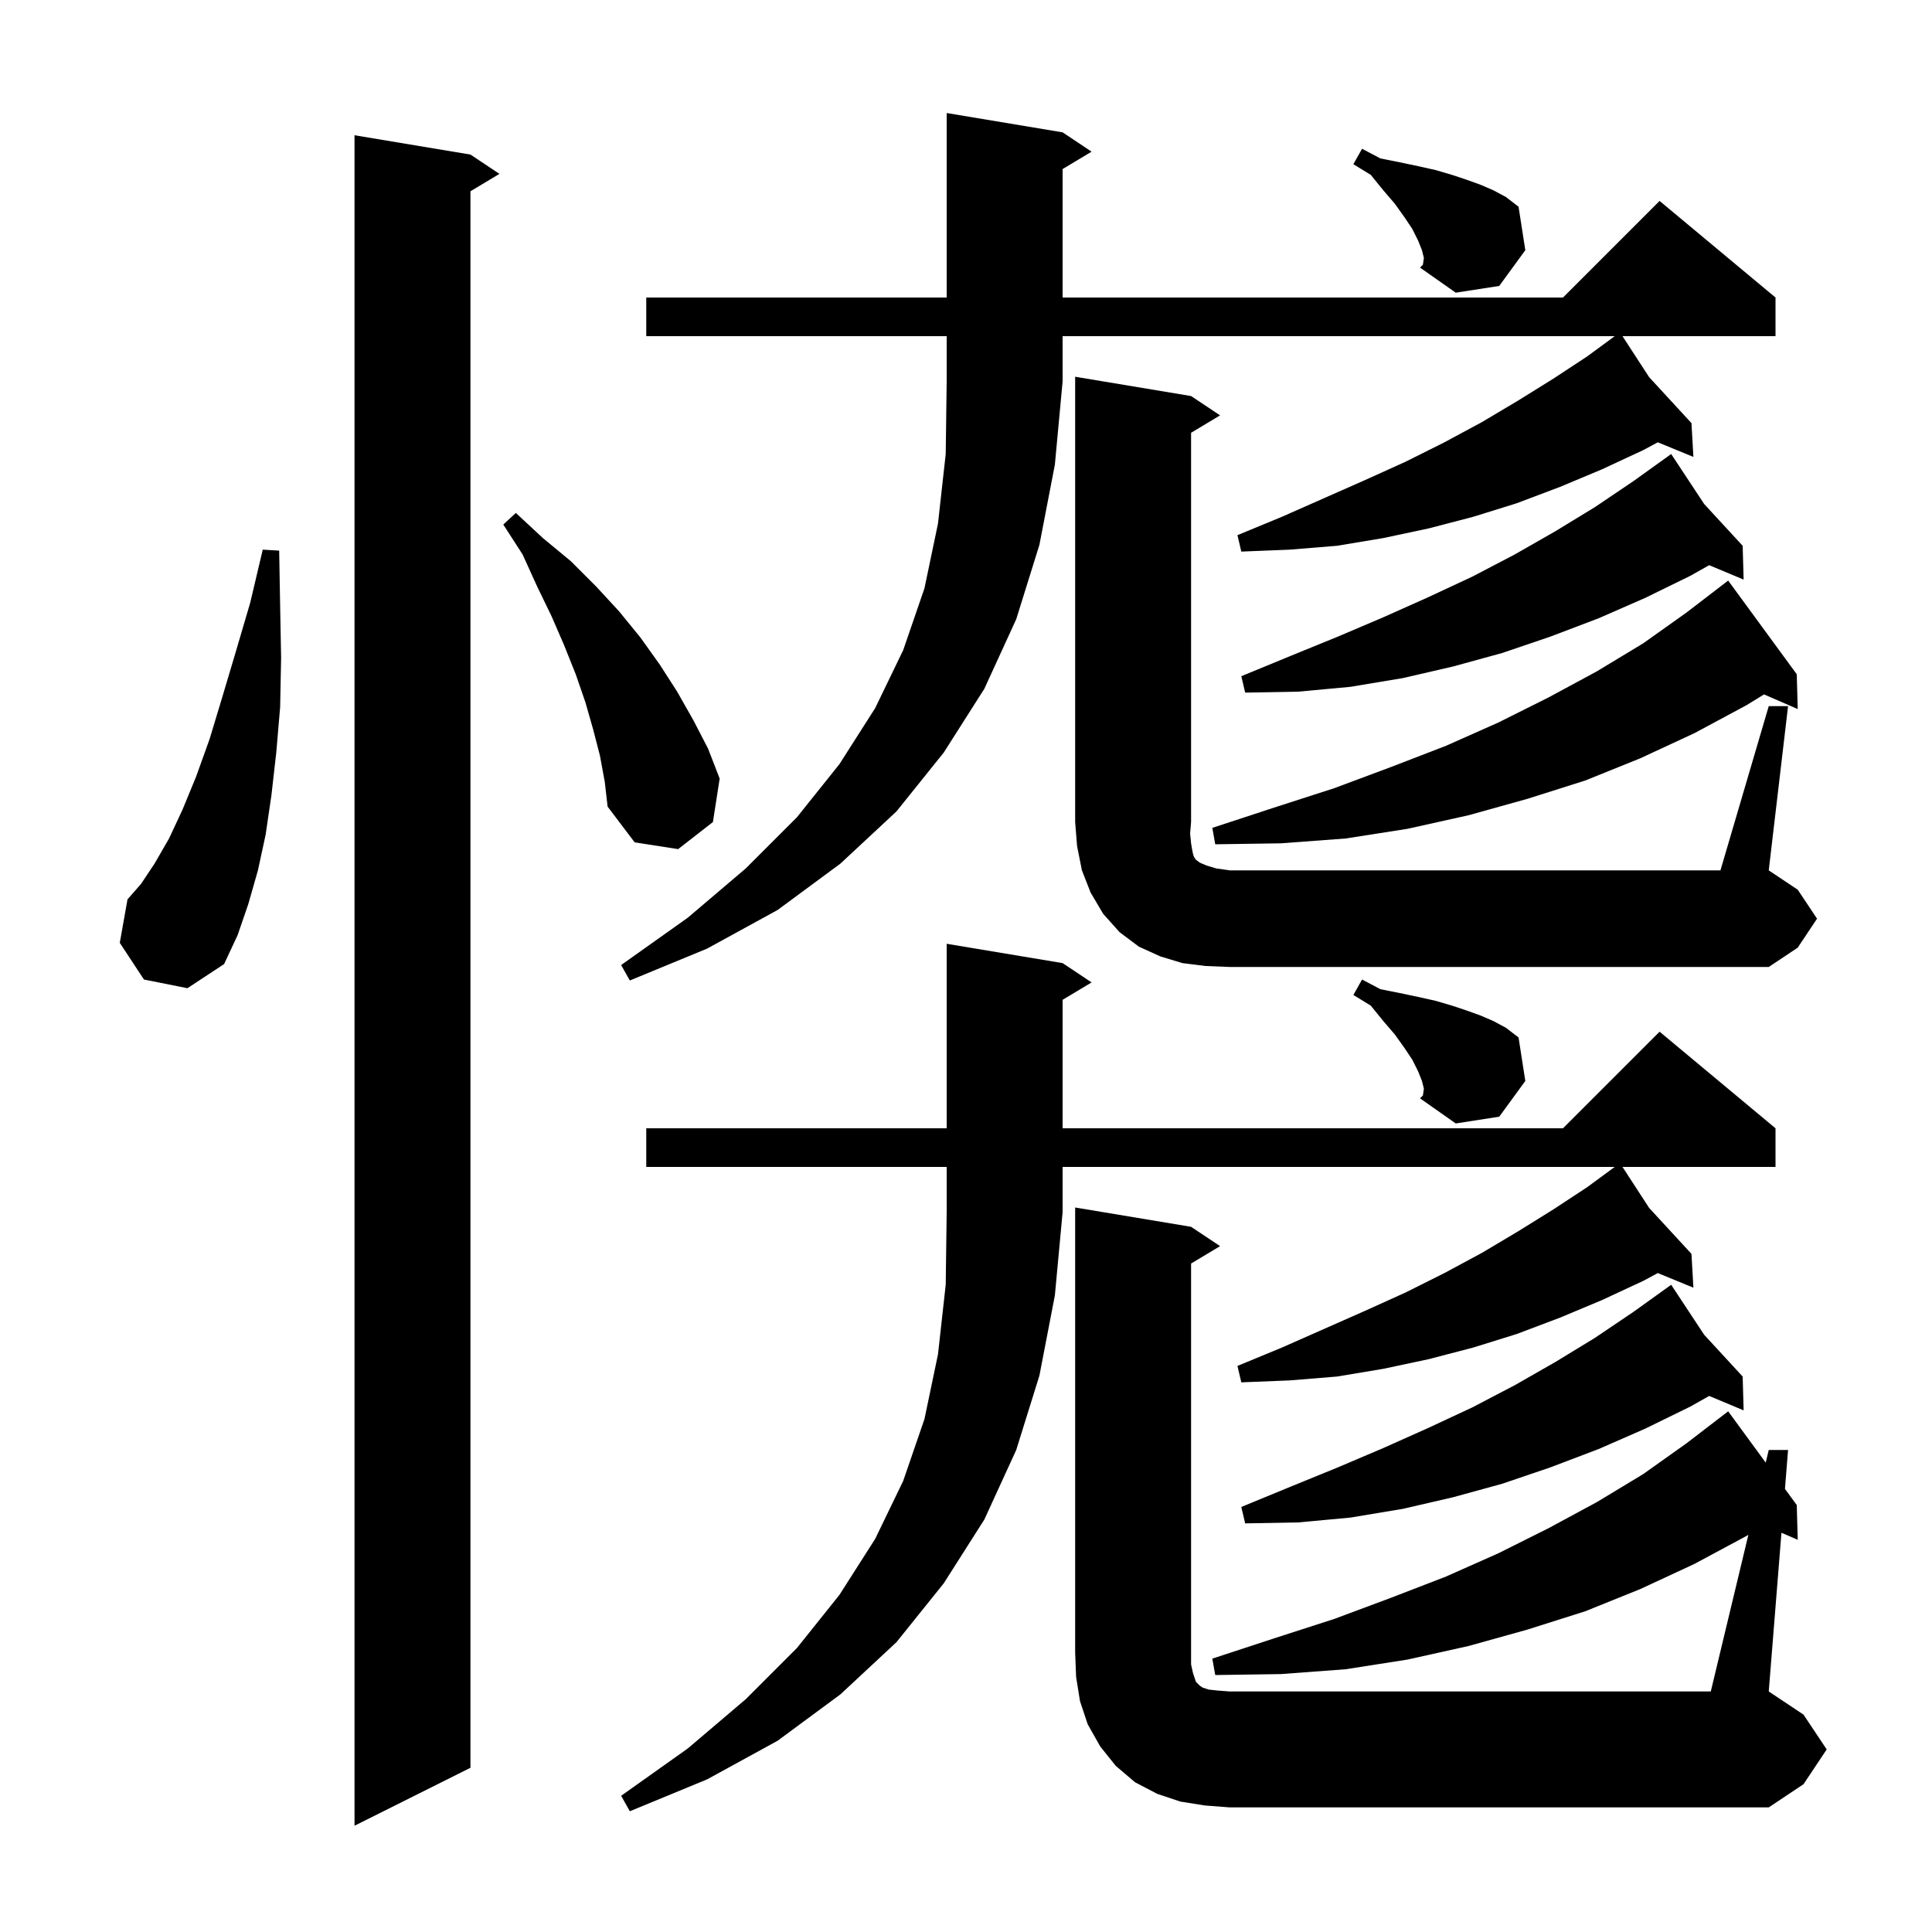 <svg xmlns="http://www.w3.org/2000/svg" xmlns:xlink="http://www.w3.org/1999/xlink" version="1.1" baseProfile="full" viewBox="0 0 200 200" width="200" height="200"><g fill="currentColor"><path d="M 48.7 16.0 L 51.7 18.0 L 48.7 19.8 L 48.7 183.0 L 36.7 189.0 L 36.7 14.0 Z M 66.9 120.8 L 66.9 116.8 L 98.0 116.8 L 98.0 97.7 L 110.0 99.7 L 113.0 101.7 L 110.0 103.5 L 110.0 116.8 L 161.8 116.8 L 171.8 106.8 L 183.8 116.8 L 183.8 120.8 L 167.96 120.8 L 170.72 125.046 L 175.1 129.8 L 175.3 133.3 L 171.616 131.787 L 170.1 132.6 L 165.8 134.6 L 161.5 136.4 L 157.0 138.1 L 152.5 139.5 L 147.9 140.7 L 143.2 141.7 L 138.4 142.5 L 133.5 142.9 L 128.5 143.1 L 128.1 141.4 L 132.7 139.5 L 141.3 135.7 L 145.5 133.8 L 149.5 131.8 L 153.4 129.7 L 157.1 127.5 L 160.8 125.2 L 164.3 122.9 L 166.943 120.956 L 166.9 120.9 L 166.948 120.953 L 167.156 120.8 L 110.0 120.8 L 110.0 125.5 L 109.2 134.1 L 107.6 142.4 L 105.2 150.1 L 101.9 157.3 L 97.7 163.9 L 92.8 170.0 L 87.0 175.4 L 80.5 180.2 L 73.2 184.2 L 65.2 187.5 L 64.3 185.9 L 71.2 181.0 L 77.2 175.9 L 82.5 170.6 L 86.9 165.1 L 90.6 159.3 L 93.5 153.3 L 95.7 146.9 L 97.1 140.2 L 97.9 133.0 L 98.0 125.5 L 98.0 120.8 Z M 180.992 158.882 L 180.8 159.0 L 175.4 161.9 L 169.8 164.5 L 164.1 166.8 L 158.1 168.7 L 152.0 170.4 L 145.7 171.8 L 139.3 172.8 L 132.6 173.3 L 125.8 173.4 L 125.5 171.7 L 131.9 169.6 L 138.1 167.6 L 144.0 165.4 L 149.7 163.2 L 155.1 160.8 L 160.3 158.2 L 165.3 155.5 L 170.1 152.6 L 174.6 149.4 L 178.9 146.1 L 182.786 151.409 L 183.1 150.1 L 185.1 150.1 L 184.778 154.13 L 186.0 155.8 L 186.1 159.4 L 184.415 158.669 L 183.1 175.1 L 186.7 177.5 L 189.1 181.1 L 186.7 184.7 L 183.1 187.1 L 127.3 187.1 L 124.7 186.9 L 122.2 186.5 L 119.8 185.7 L 117.5 184.5 L 115.5 182.8 L 113.9 180.8 L 112.6 178.5 L 111.8 176.1 L 111.4 173.6 L 111.3 171.1 L 111.3 125.0 L 123.3 127.0 L 126.3 129.0 L 123.3 130.8 L 123.3 172.3 L 123.5 173.2 L 123.8 174.1 L 124.2 174.5 L 124.5 174.7 L 125.1 174.9 L 126.0 175.0 L 127.3 175.1 L 177.1 175.1 Z M 176.416 138.176 L 180.4 142.5 L 180.5 146.0 L 176.932 144.508 L 175.0 145.6 L 170.3 147.9 L 165.5 150.0 L 160.5 151.9 L 155.5 153.6 L 150.4 155.0 L 145.2 156.2 L 139.8 157.1 L 134.4 157.6 L 128.9 157.7 L 128.5 156.0 L 133.6 153.9 L 138.5 151.9 L 143.2 149.9 L 147.9 147.8 L 152.4 145.7 L 156.8 143.4 L 161.0 141.0 L 165.1 138.5 L 169.1 135.8 L 173.0 133.0 Z M 147.4 112.7 L 147.2 111.9 L 146.8 110.9 L 146.2 109.7 L 145.4 108.5 L 144.4 107.1 L 143.2 105.7 L 141.9 104.1 L 140.1 103.0 L 141.0 101.4 L 142.9 102.4 L 144.9 102.8 L 146.8 103.2 L 148.6 103.6 L 150.3 104.1 L 151.8 104.6 L 153.2 105.1 L 154.6 105.7 L 155.9 106.4 L 157.2 107.4 L 157.9 111.9 L 155.2 115.6 L 150.7 116.3 L 147.0 113.7 L 147.3 113.4 Z M 66.9 34.8 L 66.9 30.8 L 98.0 30.8 L 98.0 11.7 L 110.0 13.7 L 113.0 15.7 L 110.0 17.5 L 110.0 30.8 L 161.8 30.8 L 171.8 20.8 L 183.8 30.8 L 183.8 34.8 L 167.96 34.8 L 170.72 39.046 L 175.1 43.8 L 175.3 47.3 L 171.616 45.787 L 170.1 46.6 L 165.8 48.6 L 161.5 50.4 L 157.0 52.1 L 152.5 53.5 L 147.9 54.7 L 143.2 55.7 L 138.4 56.5 L 133.5 56.9 L 128.5 57.1 L 128.1 55.4 L 132.7 53.5 L 141.3 49.7 L 145.5 47.8 L 149.5 45.8 L 153.4 43.7 L 157.1 41.5 L 160.8 39.2 L 164.3 36.9 L 166.943 34.956 L 166.9 34.9 L 166.948 34.953 L 167.156 34.8 L 110.0 34.8 L 110.0 39.5 L 109.2 48.1 L 107.6 56.4 L 105.2 64.1 L 101.9 71.3 L 97.7 77.9 L 92.8 84.0 L 87.0 89.4 L 80.5 94.2 L 73.2 98.2 L 65.2 101.5 L 64.3 99.9 L 71.2 95.0 L 77.2 89.9 L 82.5 84.6 L 86.9 79.1 L 90.6 73.3 L 93.5 67.3 L 95.7 60.9 L 97.1 54.2 L 97.9 47.0 L 98.0 39.5 L 98.0 34.8 Z M 183.1 73.1 L 185.1 73.1 L 183.1 90.1 L 186.1 92.1 L 188.1 95.1 L 186.1 98.1 L 183.1 100.1 L 127.3 100.1 L 124.8 100.0 L 122.4 99.7 L 120.1 99.0 L 117.9 98.0 L 115.9 96.5 L 114.2 94.6 L 112.9 92.4 L 112.0 90.1 L 111.5 87.6 L 111.3 85.1 L 111.3 39.0 L 123.3 41.0 L 126.3 43.0 L 123.3 44.8 L 123.3 85.1 L 123.2 86.3 L 123.3 87.3 L 123.4 87.9 L 123.5 88.4 L 123.6 88.7 L 123.8 89.0 L 124.2 89.3 L 124.9 89.6 L 125.9 89.9 L 127.3 90.1 L 178.1 90.1 Z M 14.9 101.4 L 12.4 97.6 L 13.2 93.1 L 14.6 91.5 L 16.0 89.4 L 17.5 86.8 L 18.9 83.8 L 20.3 80.4 L 21.7 76.5 L 23.0 72.2 L 24.4 67.5 L 25.9 62.4 L 27.2 56.9 L 28.9 57.0 L 29.0 62.7 L 29.1 68.1 L 29.0 73.2 L 28.6 77.9 L 28.1 82.3 L 27.5 86.4 L 26.7 90.1 L 25.7 93.6 L 24.6 96.8 L 23.2 99.8 L 19.4 102.3 Z M 62.1 78.2 L 61.4 75.5 L 60.6 72.7 L 59.6 69.8 L 58.4 66.8 L 57.1 63.8 L 55.6 60.7 L 54.1 57.4 L 52.1 54.3 L 53.4 53.1 L 56.2 55.7 L 59.1 58.1 L 61.7 60.7 L 64.1 63.3 L 66.3 66.0 L 68.3 68.8 L 70.1 71.6 L 71.8 74.6 L 73.3 77.5 L 74.5 80.6 L 73.8 85.1 L 70.2 87.9 L 65.7 87.2 L 62.9 83.5 L 62.6 80.9 Z M 186.0 69.8 L 186.1 73.4 L 182.611 71.886 L 180.8 73.0 L 175.4 75.9 L 169.8 78.5 L 164.1 80.8 L 158.1 82.7 L 152.0 84.4 L 145.7 85.8 L 139.3 86.8 L 132.6 87.3 L 125.8 87.4 L 125.5 85.7 L 131.9 83.6 L 138.1 81.6 L 144.0 79.4 L 149.7 77.2 L 155.1 74.8 L 160.3 72.2 L 165.3 69.5 L 170.1 66.6 L 174.6 63.4 L 178.9 60.1 Z M 176.416 52.176 L 180.4 56.5 L 180.5 60.0 L 176.932 58.508 L 175.0 59.6 L 170.3 61.9 L 165.5 64.0 L 160.5 65.9 L 155.5 67.6 L 150.4 69.0 L 145.2 70.2 L 139.8 71.1 L 134.4 71.6 L 128.9 71.7 L 128.5 70.0 L 133.6 67.9 L 138.5 65.9 L 143.2 63.9 L 147.9 61.8 L 152.4 59.7 L 156.8 57.4 L 161.0 55.0 L 165.1 52.5 L 169.1 49.8 L 173.0 47.0 Z M 147.4 26.7 L 147.2 25.9 L 146.8 24.9 L 146.2 23.7 L 145.4 22.5 L 144.4 21.1 L 143.2 19.7 L 141.9 18.1 L 140.1 17.0 L 141.0 15.4 L 142.9 16.4 L 144.9 16.8 L 146.8 17.2 L 148.6 17.6 L 150.3 18.1 L 151.8 18.6 L 153.2 19.1 L 154.6 19.7 L 155.9 20.4 L 157.2 21.4 L 157.9 25.9 L 155.2 29.6 L 150.7 30.3 L 147.0 27.7 L 147.3 27.4 Z "/></g></svg>